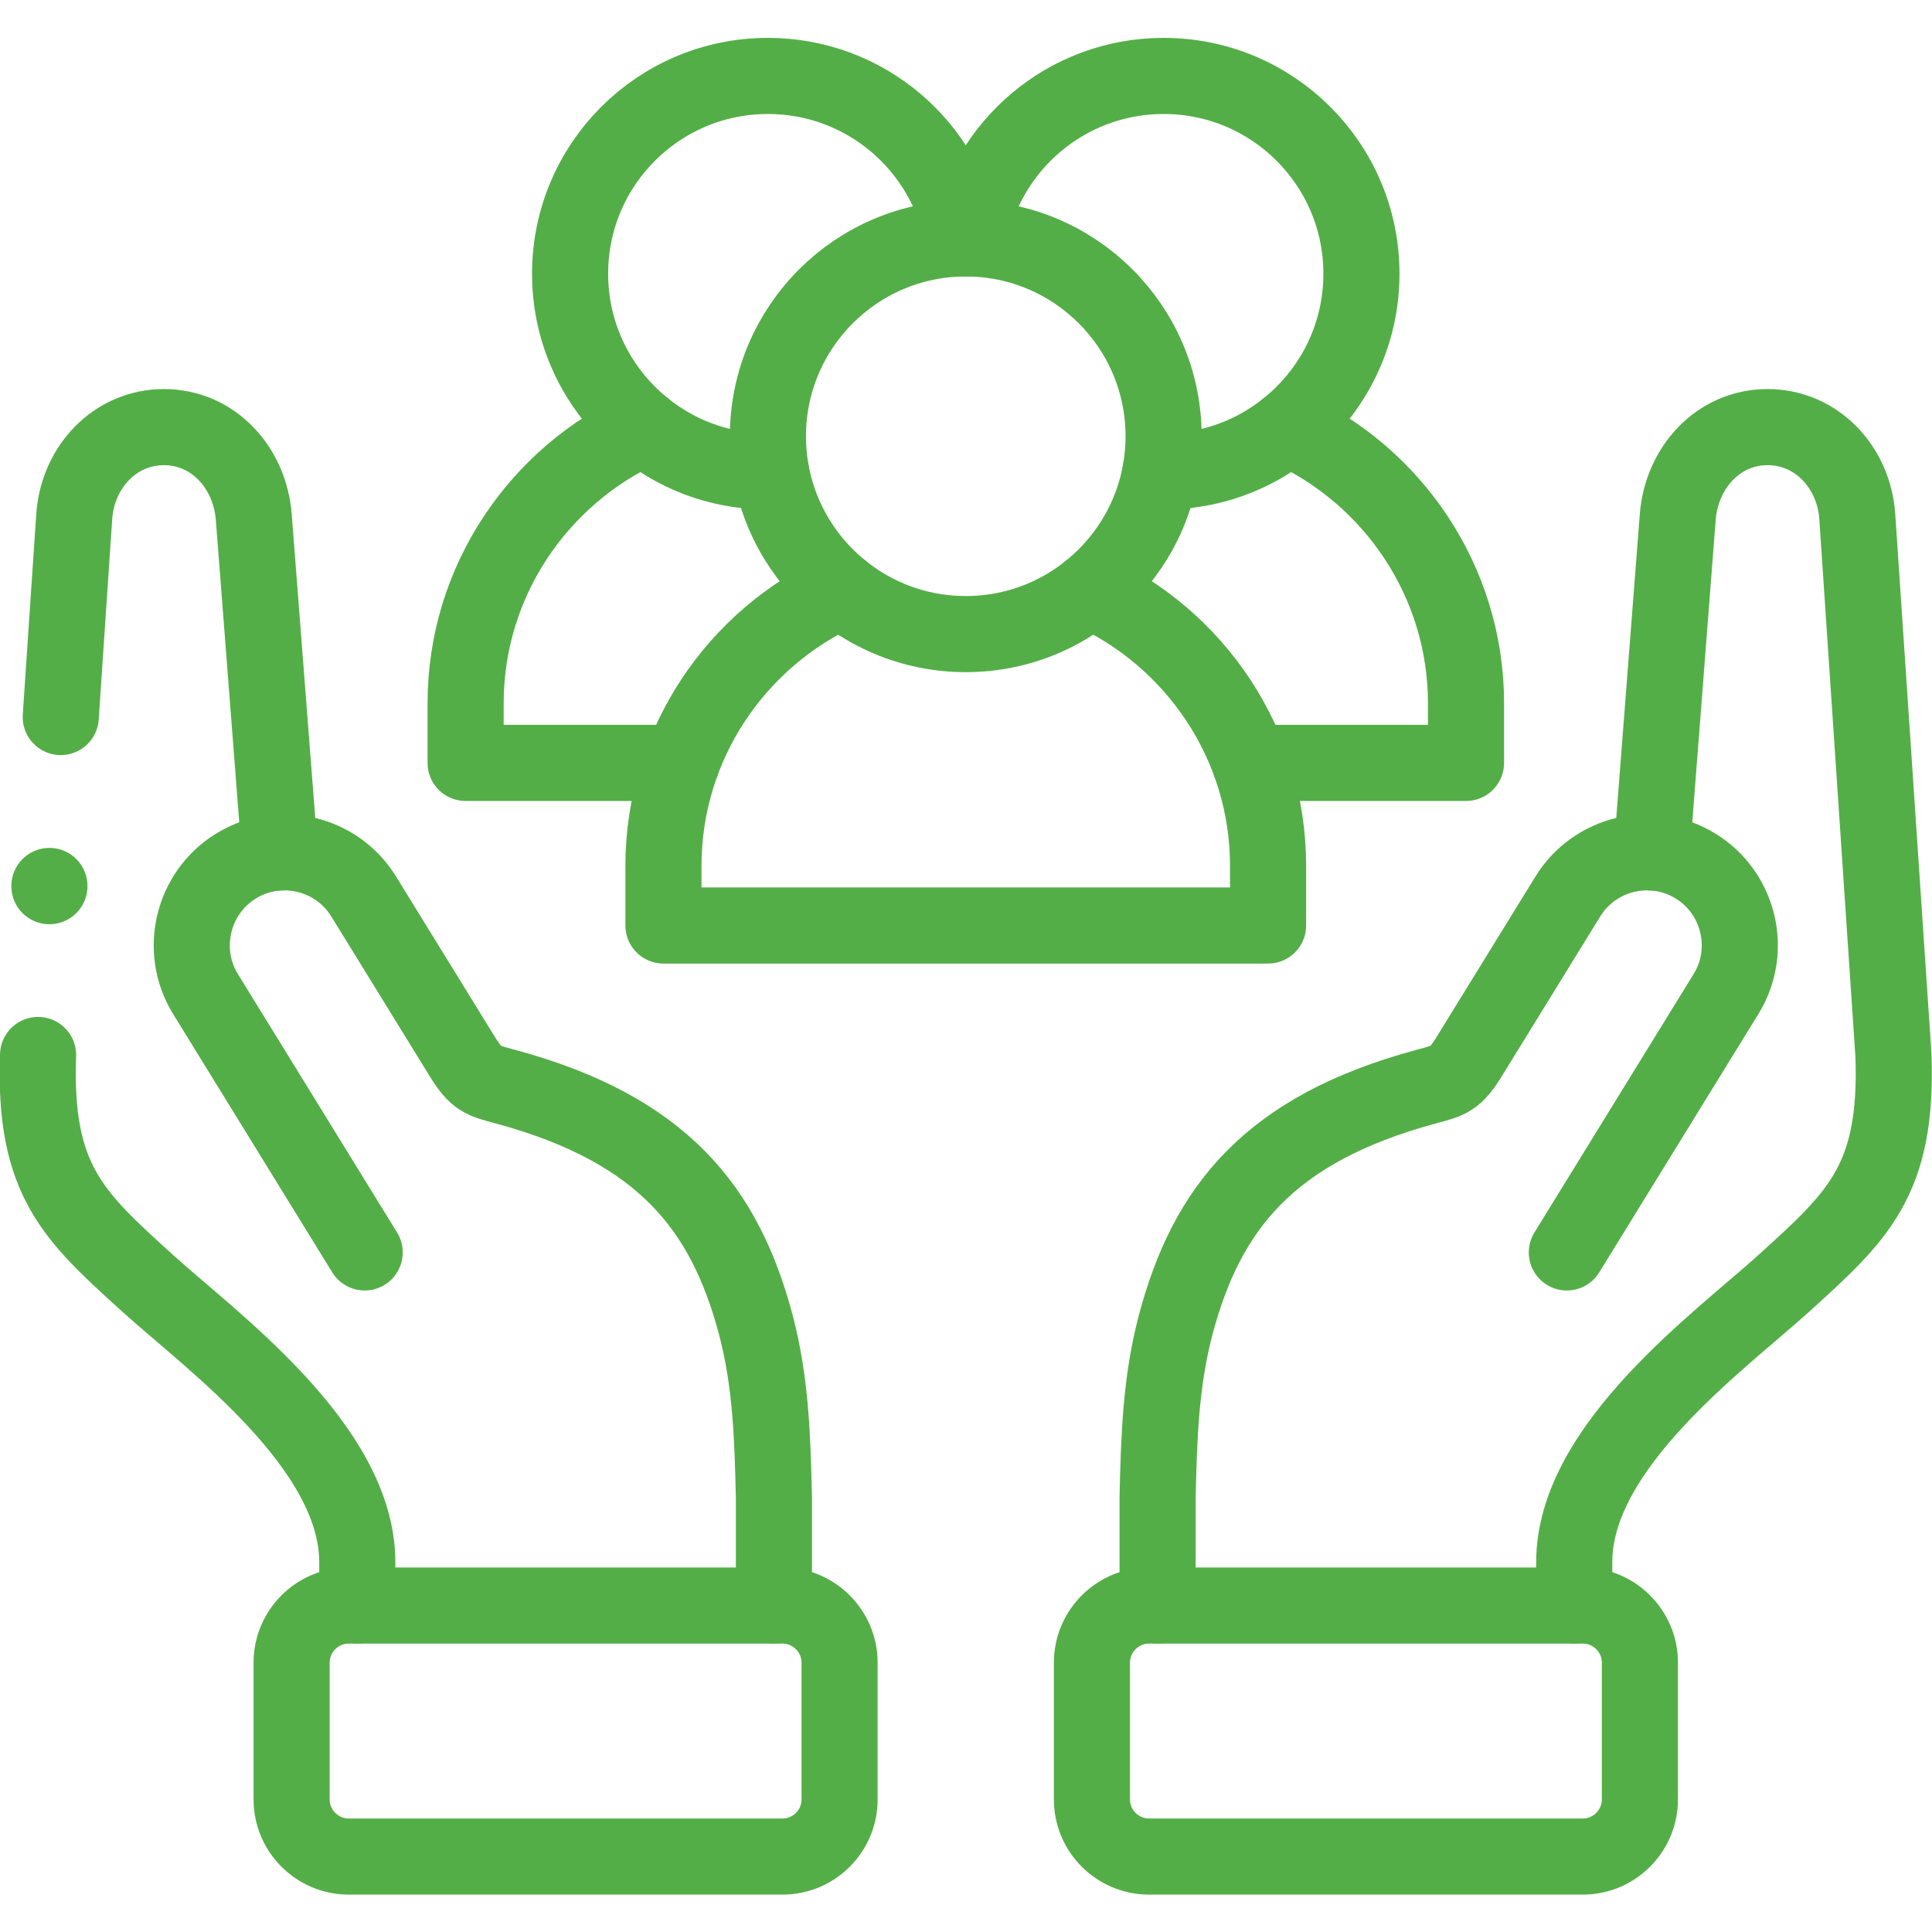 <svg xmlns="http://www.w3.org/2000/svg" xmlns:xlink="http://www.w3.org/1999/xlink" width="512" height="512" x="0" y="0" viewBox="0 0 682.667 682.667" style="enable-background:new 0 0 512 512" xml:space="preserve" class=""><g><defs><clipPath id="a" clipPathUnits="userSpaceOnUse"><path d="M0 512h512V0H0Z" fill="#54ae47" opacity="1" data-original="#000000"></path></clipPath></defs><g clip-path="url(#a)" transform="matrix(1.333 0 0 -1.333 0 682.667)"><path d="M0 0v36.33c0 8.303-6.803 15.104-15.109 15.104h-115.03c-8.305 0-15.109-6.801-15.109-15.104V0c0-8.303 6.804-15.104 15.109-15.104h115.03C-6.775-15.104 0-8.303 0 0Z" style="stroke-width:20.176;stroke-linecap:round;stroke-linejoin:round;stroke-miterlimit:10;stroke-dasharray:none;stroke-opacity:1" transform="translate(222.551 35.104)" fill="none" stroke="#54ae47" stroke-width="20.176" stroke-linecap="round" stroke-linejoin="round" stroke-miterlimit="10" stroke-dasharray="none" stroke-opacity="" data-original="#000000" opacity="1" class=""></path><path d="M0 0c-1.219-33.297 9.467-42.762 29.055-60.53 16.838-15.246 55.559-43.216 55.559-73.906v-11.505M64.063 53.672l-6.888 88.925c-1.021 13.064-10.687 23.804-23.755 23.833-13.096.028-22.961-10.684-23.839-23.747L6.009 89.577" style="stroke-width:20.176;stroke-linecap:round;stroke-linejoin:round;stroke-miterlimit:10;stroke-dasharray:none;stroke-opacity:1" transform="translate(10.094 232.48)" fill="none" stroke="#54ae47" stroke-width="20.176" stroke-linecap="round" stroke-linejoin="round" stroke-miterlimit="10" stroke-dasharray="none" stroke-opacity="" data-original="#000000" opacity="1" class=""></path><path d="M0 0v28.792c-.369 15.67-.794 30.604-4.847 45.822-8.136 30.464-24.464 51.632-66.36 62.939-6.066 1.644-7.653 1.87-11.48 8.105l-26.05 42.28c-7.087 11.562-22.337 15.189-33.874 8.077-11.537-7.113-15.166-22.359-8.079-33.892l42.208-68.522" style="stroke-width:20.176;stroke-linecap:round;stroke-linejoin:round;stroke-miterlimit:10;stroke-dasharray:none;stroke-opacity:1" transform="translate(205.147 86.538)" fill="none" stroke="#54ae47" stroke-width="20.176" stroke-linecap="round" stroke-linejoin="round" stroke-miterlimit="10" stroke-dasharray="none" stroke-opacity="" data-original="#000000" opacity="1" class=""></path><path d="M0 0v36.33c0 8.303 6.803 15.104 15.109 15.104h115.03c8.305 0 15.109-6.801 15.109-15.104V0c0-8.303-6.804-15.104-15.109-15.104H15.109C6.803-15.104 0-8.303 0 0Z" style="stroke-width:20.176;stroke-linecap:round;stroke-linejoin:round;stroke-miterlimit:10;stroke-dasharray:none;stroke-opacity:1" transform="translate(289.449 35.104)" fill="none" stroke="#54ae47" stroke-width="20.176" stroke-linecap="round" stroke-linejoin="round" stroke-miterlimit="10" stroke-dasharray="none" stroke-opacity="" data-original="#000000" opacity="1" class=""></path><path d="M0 0v28.792c.369 15.67.794 30.604 4.847 45.822 8.136 30.464 24.464 51.632 66.36 62.939 6.066 1.644 7.653 1.87 11.48 8.105l26.05 42.28c7.087 11.562 22.337 15.189 33.874 8.077 11.566-7.113 15.194-22.359 8.079-33.892l-42.208-68.522" style="stroke-width:20.176;stroke-linecap:round;stroke-linejoin:round;stroke-miterlimit:10;stroke-dasharray:none;stroke-opacity:1" transform="translate(306.853 86.538)" fill="none" stroke="#54ae47" stroke-width="20.176" stroke-linecap="round" stroke-linejoin="round" stroke-miterlimit="10" stroke-dasharray="none" stroke-opacity="" data-original="#000000" opacity="1" class=""></path><path d="m0 0 6.888 88.925c1.021 13.064 10.687 23.804 23.755 23.832 13.096.029 22.961-10.683 23.839-23.747l9.581-142.682c1.219-33.298-9.467-42.763-29.055-60.531-16.838-15.246-55.559-43.215-55.559-73.905v-11.506" style="stroke-width:20.176;stroke-linecap:round;stroke-linejoin:round;stroke-miterlimit:10;stroke-dasharray:none;stroke-opacity:1" transform="translate(437.843 286.152)" fill="none" stroke="#54ae47" stroke-width="20.176" stroke-linecap="round" stroke-linejoin="round" stroke-miterlimit="10" stroke-dasharray="none" stroke-opacity="" data-original="#000000" opacity="1" class=""></path><path d="M0 0c-28.97 0-52.441-23.493-52.441-52.426 0-28.961 23.471-52.454 52.441-52.454 28.97 0 52.441 23.493 52.441 52.454C52.441-23.493 28.97 0 0 0Z" style="stroke-width:20.176;stroke-linecap:round;stroke-linejoin:round;stroke-miterlimit:10;stroke-dasharray:none;stroke-opacity:1" transform="translate(256 448.926)" fill="none" stroke="#54ae47" stroke-width="20.176" stroke-linecap="round" stroke-linejoin="round" stroke-miterlimit="10" stroke-dasharray="none" stroke-opacity="" data-original="#000000" opacity="1" class=""></path><path d="M0 0h.822c28.97 0 52.441 23.464 52.441 52.425 0 28.962-23.471 52.426-52.441 52.426-25.767 0-47.197-18.59-51.619-43.102" style="stroke-width:20.176;stroke-linecap:round;stroke-linejoin:round;stroke-miterlimit:10;stroke-dasharray:none;stroke-opacity:1" transform="translate(307.62 387.149)" fill="none" stroke="#54ae47" stroke-width="20.176" stroke-linecap="round" stroke-linejoin="round" stroke-miterlimit="10" stroke-dasharray="none" stroke-opacity="" data-original="#000000" opacity="1" class=""></path><path d="M0 0c-4.394 24.513-25.852 43.103-51.619 43.103-28.97 0-52.441-23.464-52.441-52.426 0-28.962 23.471-52.426 52.441-52.426h.822" style="stroke-width:20.176;stroke-linecap:round;stroke-linejoin:round;stroke-miterlimit:10;stroke-dasharray:none;stroke-opacity:1" transform="translate(255.178 448.897)" fill="none" stroke="#54ae47" stroke-width="20.176" stroke-linecap="round" stroke-linejoin="round" stroke-miterlimit="10" stroke-dasharray="none" stroke-opacity="" data-original="#000000" opacity="1" class=""></path><path d="M0 0c-27.808-12.61-47.254-40.637-47.254-73.027V-88.84h160.272v15.813c0 32.39-19.446 60.417-47.254 73.027" style="stroke-width:20.176;stroke-linecap:round;stroke-linejoin:round;stroke-miterlimit:10;stroke-dasharray:none;stroke-opacity:1" transform="translate(223.118 355.637)" fill="none" stroke="#54ae47" stroke-width="20.176" stroke-linecap="round" stroke-linejoin="round" stroke-miterlimit="10" stroke-dasharray="none" stroke-opacity="" data-original="#000000" opacity="1" class=""></path><path d="M0 0h57.26v15.813c0 32.362-19.474 60.417-47.282 73.027" style="stroke-width:20.176;stroke-linecap:round;stroke-linejoin:round;stroke-miterlimit:10;stroke-dasharray:none;stroke-opacity:1" transform="translate(331.345 309.899)" fill="none" stroke="#54ae47" stroke-width="20.176" stroke-linecap="round" stroke-linejoin="round" stroke-miterlimit="10" stroke-dasharray="none" stroke-opacity="" data-original="#000000" opacity="1" class=""></path><path d="M0 0c-27.808-12.61-47.253-40.666-47.253-73.027V-88.84H9.978" style="stroke-width:20.176;stroke-linecap:round;stroke-linejoin:round;stroke-miterlimit:10;stroke-dasharray:none;stroke-opacity:1" transform="translate(170.677 398.74)" fill="none" stroke="#54ae47" stroke-width="20.176" stroke-linecap="round" stroke-linejoin="round" stroke-miterlimit="10" stroke-dasharray="none" stroke-opacity="" data-original="#000000" opacity="1" class=""></path><path d="M0 0v.057" style="stroke-width:20.176;stroke-linecap:round;stroke-linejoin:round;stroke-miterlimit:10;stroke-dasharray:none;stroke-opacity:1" transform="translate(13.099 277.225)" fill="none" stroke="#54ae47" stroke-width="20.176" stroke-linecap="round" stroke-linejoin="round" stroke-miterlimit="10" stroke-dasharray="none" stroke-opacity="" data-original="#000000" opacity="1" class=""></path></g></g></svg>